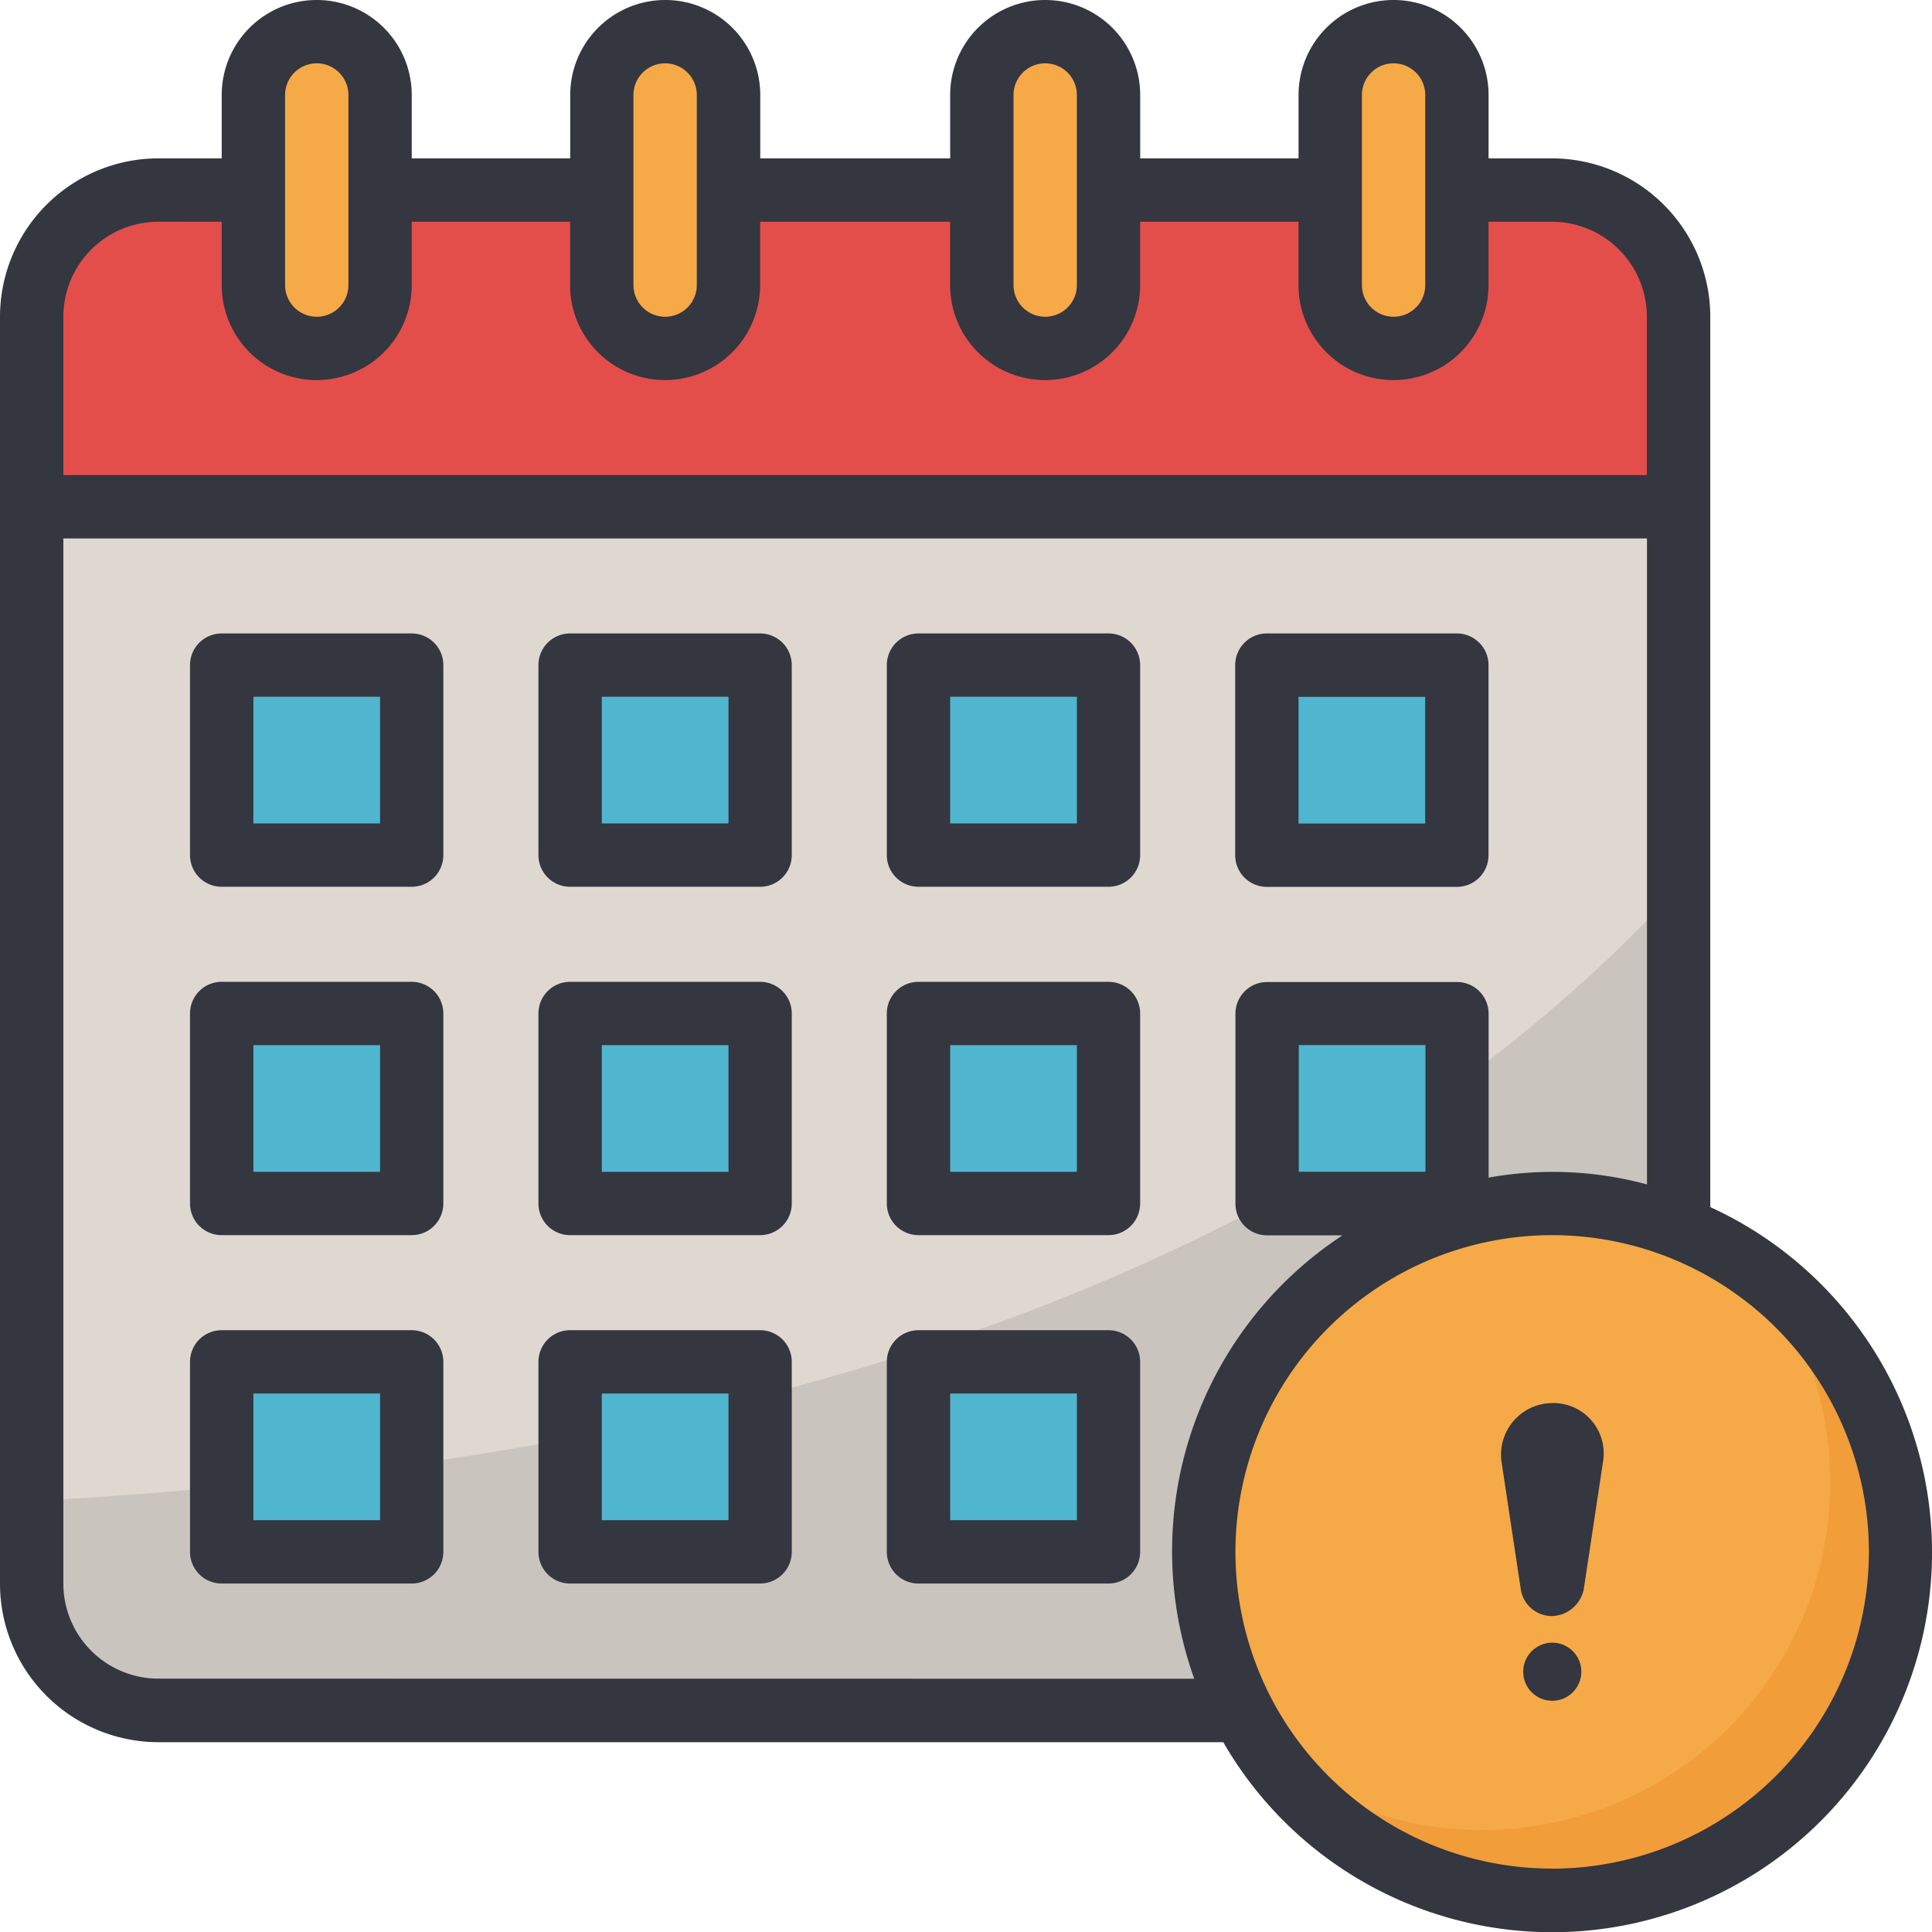<svg xmlns="http://www.w3.org/2000/svg" width="38.881" height="38.881" viewBox="0 0 38.881 38.881">
  <g id="calendar" transform="translate(-2 -2)">
    <path id="Path_1734" data-name="Path 1734" d="M33.595,8a2.549,2.549,0,0,1,2.55,2.55V35.817a2.549,2.549,0,0,1-2.55,2.55H5.55A2.549,2.549,0,0,1,3,35.817V10.55A2.549,2.549,0,0,1,5.55,8Z" transform="translate(-0.363 -2.176)" fill="#ded8d0"/>
    <path id="Path_1735" data-name="Path 1735" d="M5.55,46.344H33.595a2.549,2.549,0,0,0,2.55-2.55V30C30.112,36.6,19.907,41.454,3,42.361v1.434a2.549,2.549,0,0,0,2.55,2.55Z" transform="translate(-0.363 -10.153)" fill="#c9c4bd"/>
    <circle id="Ellipse_505" data-name="Ellipse 505" cx="7" cy="7" r="7" transform="translate(26 26)" fill="#f5a947"/>
    <path id="Path_1736" data-name="Path 1736" d="M52.014,42.209a7,7,0,0,1-9.8,9.8,7,7,0,1,0,9.8-9.8Z" transform="translate(-14.58 -14.58)" fill="#f09d3a"/>
    <path id="Path_1737" data-name="Path 1737" d="M36.144,14.374H3V10.55A2.55,2.55,0,0,1,5.55,8H33.595a2.55,2.55,0,0,1,2.55,2.55Z" transform="translate(-0.363 -2.176)" fill="#e34e4b"/>
    <path id="Path_1738" data-name="Path 1738" d="M11.275,9.374A1.275,1.275,0,0,1,10,8.1V4.275a1.275,1.275,0,0,1,2.55,0V8.1A1.275,1.275,0,0,1,11.275,9.374Z" transform="translate(-2.901 -0.363)" fill="#f5a947"/>
    <path id="Path_1739" data-name="Path 1739" d="M22.275,9.374A1.275,1.275,0,0,1,21,8.1V4.275a1.275,1.275,0,1,1,2.55,0V8.1A1.275,1.275,0,0,1,22.275,9.374Z" transform="translate(-6.89 -0.363)" fill="#f5a947"/>
    <path id="Path_1740" data-name="Path 1740" d="M34.275,9.374A1.275,1.275,0,0,1,33,8.1V4.275a1.275,1.275,0,1,1,2.55,0V8.1A1.275,1.275,0,0,1,34.275,9.374Z" transform="translate(-11.241 -0.363)" fill="#f5a947"/>
    <path id="Path_1741" data-name="Path 1741" d="M45.275,9.374A1.275,1.275,0,0,1,44,8.1V4.275a1.275,1.275,0,0,1,2.55,0V8.1A1.275,1.275,0,0,1,45.275,9.374Z" transform="translate(-15.23 -0.363)" fill="#f5a947"/>
    <path id="Path_1742" data-name="Path 1742" d="M9,23h3.824v3.824H9Z" transform="translate(-2.538 -7.615)" fill="#50b6cf"/>
    <path id="Path_1743" data-name="Path 1743" d="M20,23h3.824v3.824H20Z" transform="translate(-6.527 -7.615)" fill="#50b6cf"/>
    <path id="Path_1744" data-name="Path 1744" d="M31,23h3.824v3.824H31Z" transform="translate(-10.516 -7.615)" fill="#50b6cf"/>
    <path id="Path_1745" data-name="Path 1745" d="M42,23h3.824v3.824H42Z" transform="translate(-14.504 -7.615)" fill="#50b6cf"/>
    <path id="Path_1746" data-name="Path 1746" d="M9,34h3.824v3.824H9Z" transform="translate(-2.538 -11.603)" fill="#50b6cf"/>
    <path id="Path_1747" data-name="Path 1747" d="M20,34h3.824v3.824H20Z" transform="translate(-6.527 -11.603)" fill="#50b6cf"/>
    <path id="Path_1748" data-name="Path 1748" d="M31,34h3.824v3.824H31Z" transform="translate(-10.516 -11.603)" fill="#50b6cf"/>
    <path id="Path_1749" data-name="Path 1749" d="M42,34h3.824v3.824H42Z" transform="translate(-14.504 -11.603)" fill="#50b6cf"/>
    <path id="Path_1750" data-name="Path 1750" d="M9,45h3.824v3.824H9Z" transform="translate(-2.538 -15.592)" fill="#50b6cf"/>
    <path id="Path_1751" data-name="Path 1751" d="M20,45h3.824v3.824H20Z" transform="translate(-6.527 -15.592)" fill="#50b6cf"/>
    <path id="Path_1752" data-name="Path 1752" d="M31,45h3.824v3.824H31Z" transform="translate(-10.516 -15.592)" fill="#50b6cf"/>
    <g id="Group_981" data-name="Group 981" transform="translate(2 2)">
      <path id="Path_1753" data-name="Path 1753" d="M36.419,26.288V8.374a3.191,3.191,0,0,0-3.187-3.187H31.957V3.912a1.912,1.912,0,1,0-3.824,0V5.187H24.946V3.912a1.912,1.912,0,1,0-3.824,0V5.187H17.3V3.912a1.912,1.912,0,0,0-3.824,0V5.187H10.286V3.912a1.912,1.912,0,0,0-3.824,0V5.187H5.187A3.191,3.191,0,0,0,2,8.374v25.5a3.191,3.191,0,0,0,3.187,3.187H26.618a7.643,7.643,0,1,0,9.8-10.769ZM29.408,3.912a.637.637,0,1,1,1.275,0V7.737a.637.637,0,1,1-1.275,0Zm-7.011,0a.637.637,0,1,1,1.275,0V7.737a.637.637,0,1,1-1.275,0Zm-7.649,0a.637.637,0,0,1,1.275,0V7.737a.637.637,0,1,1-1.275,0Zm-7.011,0a.637.637,0,0,1,1.275,0V7.737a.637.637,0,1,1-1.275,0Zm-2.55,2.55H6.462V7.737a1.912,1.912,0,1,0,3.824,0V6.462h3.187V7.737a1.912,1.912,0,1,0,3.824,0V6.462h3.824V7.737a1.912,1.912,0,1,0,3.824,0V6.462h3.187V7.737a1.912,1.912,0,1,0,3.824,0V6.462h1.275a1.914,1.914,0,0,1,1.912,1.912v3.187H3.275V8.374A1.914,1.914,0,0,1,5.187,6.462Zm0,29.32A1.914,1.914,0,0,1,3.275,33.87V12.836h31.87v13a7.279,7.279,0,0,0-3.187-.137V22.4a.637.637,0,0,0-.637-.637H27.5a.637.637,0,0,0-.637.637v3.824a.637.637,0,0,0,.637.637h1.518a7.606,7.606,0,0,0-2.984,8.923Zm25.5-10.2h-2.55v-2.55h2.55Zm2.55,14.023a6.374,6.374,0,1,1,6.374-6.374A6.381,6.381,0,0,1,33.232,39.606Z" transform="translate(-2 -2)" fill="#343640"/>
      <path id="Path_1755" data-name="Path 1755" d="M12.462,22H8.637A.637.637,0,0,0,8,22.637v3.824a.637.637,0,0,0,.637.637h3.824a.637.637,0,0,0,.637-.637V22.637A.637.637,0,0,0,12.462,22Zm-.637,3.824H9.275v-2.55h2.55Z" transform="translate(-4.176 -9.252)" fill="#343640"/>
      <path id="Path_1756" data-name="Path 1756" d="M23.462,22H19.637a.637.637,0,0,0-.637.637v3.824a.637.637,0,0,0,.637.637h3.824a.637.637,0,0,0,.637-.637V22.637A.637.637,0,0,0,23.462,22Zm-.637,3.824h-2.55v-2.55h2.55Z" transform="translate(-8.164 -9.252)" fill="#343640"/>
      <path id="Path_1757" data-name="Path 1757" d="M34.462,22H30.637a.637.637,0,0,0-.637.637v3.824a.637.637,0,0,0,.637.637h3.824a.637.637,0,0,0,.637-.637V22.637A.637.637,0,0,0,34.462,22Zm-.637,3.824h-2.55v-2.55h2.55Z" transform="translate(-12.153 -9.252)" fill="#343640"/>
      <path id="Path_1758" data-name="Path 1758" d="M41.637,27.1h3.824a.637.637,0,0,0,.637-.637V22.637A.637.637,0,0,0,45.462,22H41.637a.637.637,0,0,0-.637.637v3.824A.637.637,0,0,0,41.637,27.1Zm.637-3.824h2.55v2.55h-2.55Z" transform="translate(-16.142 -9.252)" fill="#343640"/>
      <path id="Path_1759" data-name="Path 1759" d="M12.462,33H8.637A.637.637,0,0,0,8,33.637v3.824a.637.637,0,0,0,.637.637h3.824a.637.637,0,0,0,.637-.637V33.637A.637.637,0,0,0,12.462,33Zm-.637,3.824H9.275v-2.55h2.55Z" transform="translate(-4.176 -13.241)" fill="#343640"/>
      <path id="Path_1760" data-name="Path 1760" d="M23.462,33H19.637a.637.637,0,0,0-.637.637v3.824a.637.637,0,0,0,.637.637h3.824a.637.637,0,0,0,.637-.637V33.637A.637.637,0,0,0,23.462,33Zm-.637,3.824h-2.55v-2.55h2.55Z" transform="translate(-8.164 -13.241)" fill="#343640"/>
      <path id="Path_1761" data-name="Path 1761" d="M34.462,33H30.637a.637.637,0,0,0-.637.637v3.824a.637.637,0,0,0,.637.637h3.824a.637.637,0,0,0,.637-.637V33.637A.637.637,0,0,0,34.462,33Zm-.637,3.824h-2.55v-2.55h2.55Z" transform="translate(-12.153 -13.241)" fill="#343640"/>
      <path id="Path_1762" data-name="Path 1762" d="M12.462,44H8.637A.637.637,0,0,0,8,44.637v3.824a.637.637,0,0,0,.637.637h3.824a.637.637,0,0,0,.637-.637V44.637A.637.637,0,0,0,12.462,44Zm-.637,3.824H9.275v-2.55h2.55Z" transform="translate(-4.176 -17.23)" fill="#343640"/>
      <path id="Path_1763" data-name="Path 1763" d="M23.462,44H19.637a.637.637,0,0,0-.637.637v3.824a.637.637,0,0,0,.637.637h3.824a.637.637,0,0,0,.637-.637V44.637A.637.637,0,0,0,23.462,44Zm-.637,3.824h-2.55v-2.55h2.55Z" transform="translate(-8.164 -17.23)" fill="#343640"/>
      <path id="Path_1764" data-name="Path 1764" d="M34.462,44H30.637a.637.637,0,0,0-.637.637v3.824a.637.637,0,0,0,.637.637h3.824a.637.637,0,0,0,.637-.637V44.637A.637.637,0,0,0,34.462,44Zm-.637,3.824h-2.55v-2.55h2.55Z" transform="translate(-12.153 -17.23)" fill="#343640"/>
    </g>
    <g id="Group_364" data-name="Group 364" transform="translate(32.212 30.236)">
      <path id="Path_409" data-name="Path 409" d="M195.909,179.395l.39,2.582a.634.634,0,0,0,.633.536h0a.674.674,0,0,0,.633-.536l.39-2.582a1.013,1.013,0,0,0-1.023-1.169h0A1.039,1.039,0,0,0,195.909,179.395Z" transform="translate(-195.905 -178.226)" fill="#343640"/>
      <circle id="Ellipse_40" data-name="Ellipse 40" cx="0.585" cy="0.585" r="0.585" transform="translate(0.442 4.822)" fill="#343640"/>
    </g>
  </g>
</svg>
